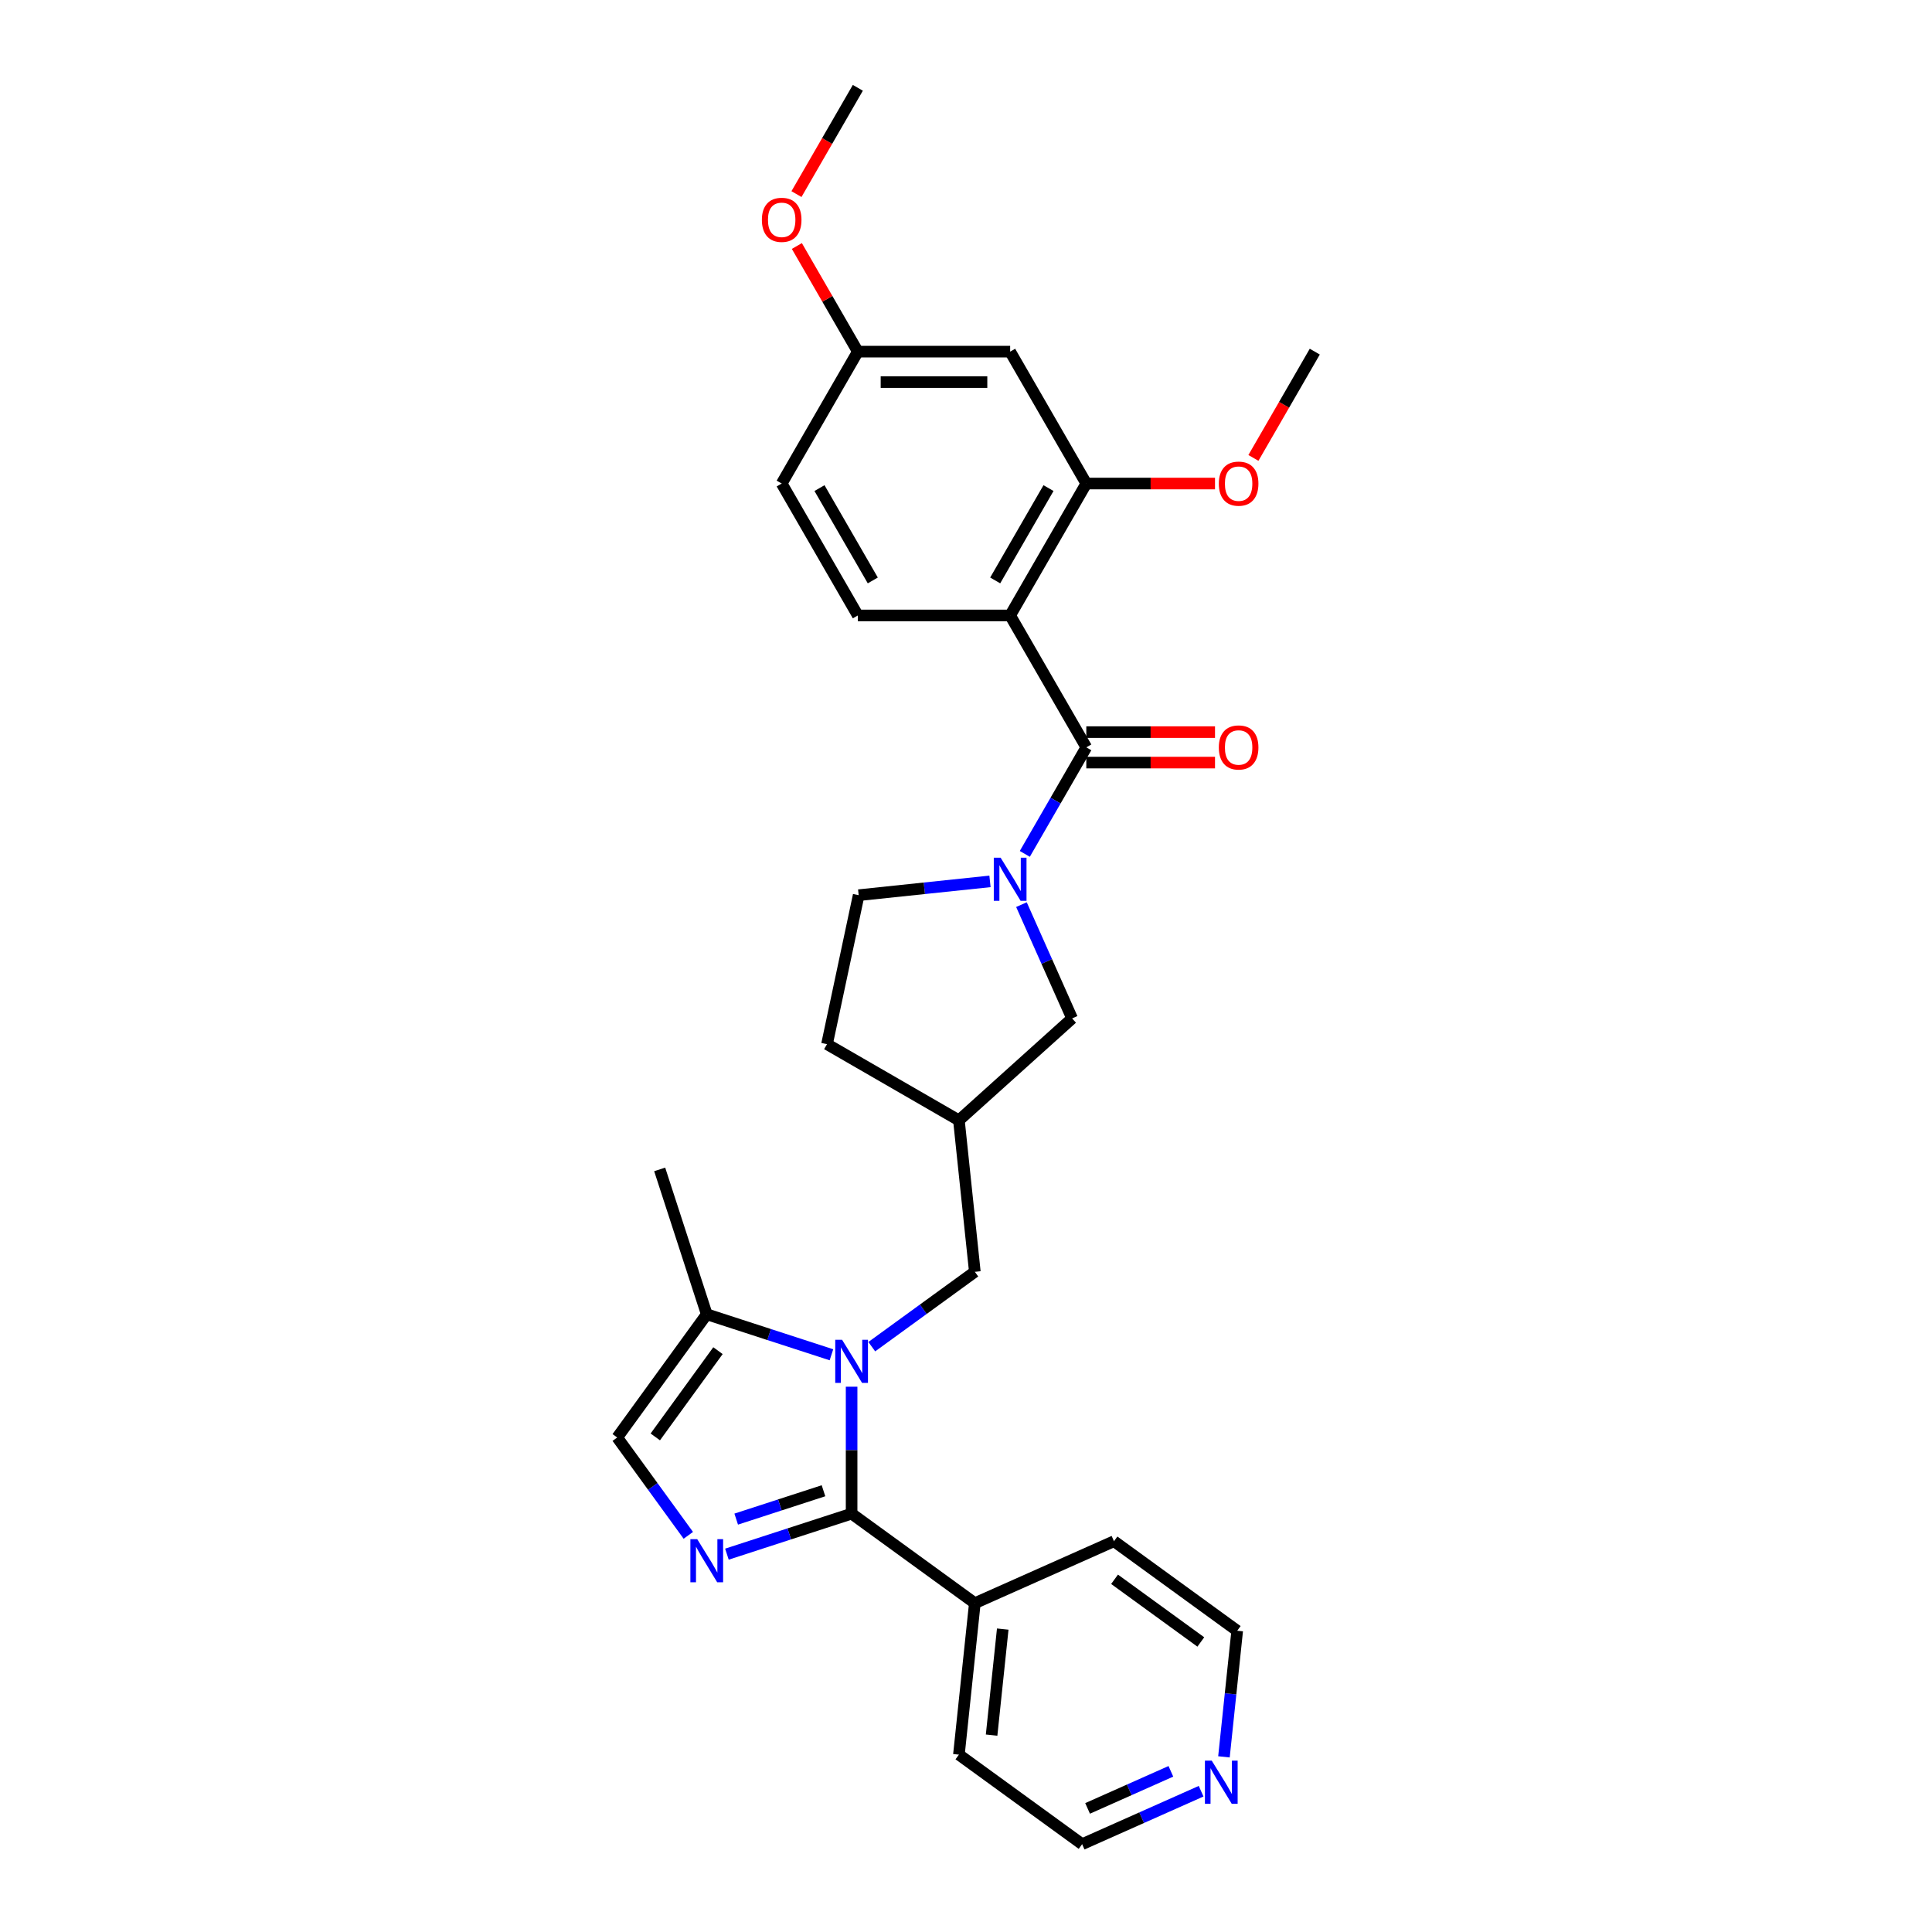<?xml version='1.0' encoding='iso-8859-1'?>
<svg version='1.1' baseProfile='full'
              xmlns='http://www.w3.org/2000/svg'
                      xmlns:rdkit='http://www.rdkit.org/xml'
                      xmlns:xlink='http://www.w3.org/1999/xlink'
                  xml:space='preserve'
width='1000px' height='1000px' viewBox='0 0 1000 1000'>
<!-- END OF HEADER -->
<rect style='opacity:1.0;fill:#FFFFFF;stroke:none' width='1000' height='1000' x='0' y='0'> </rect>
<path class='bond-0' d='M 440.791,717.758 L 440.791,750.61' style='fill:none;fill-rule:evenodd;stroke:#0000FF;stroke-width:6px;stroke-linecap:butt;stroke-linejoin:miter;stroke-opacity:1' />
<path class='bond-0' d='M 440.791,750.61 L 440.791,783.461' style='fill:none;fill-rule:evenodd;stroke:#000000;stroke-width:6px;stroke-linecap:butt;stroke-linejoin:miter;stroke-opacity:1' />
<path class='bond-5' d='M 430.353,701.232 L 398.083,690.747' style='fill:none;fill-rule:evenodd;stroke:#0000FF;stroke-width:6px;stroke-linecap:butt;stroke-linejoin:miter;stroke-opacity:1' />
<path class='bond-5' d='M 398.083,690.747 L 365.812,680.262' style='fill:none;fill-rule:evenodd;stroke:#000000;stroke-width:6px;stroke-linecap:butt;stroke-linejoin:miter;stroke-opacity:1' />
<path class='bond-8' d='M 451.229,697.04 L 477.9,677.662' style='fill:none;fill-rule:evenodd;stroke:#0000FF;stroke-width:6px;stroke-linecap:butt;stroke-linejoin:miter;stroke-opacity:1' />
<path class='bond-8' d='M 477.9,677.662 L 504.572,658.285' style='fill:none;fill-rule:evenodd;stroke:#000000;stroke-width:6px;stroke-linecap:butt;stroke-linejoin:miter;stroke-opacity:1' />
<path class='bond-1' d='M 440.791,783.461 L 408.521,793.946' style='fill:none;fill-rule:evenodd;stroke:#000000;stroke-width:6px;stroke-linecap:butt;stroke-linejoin:miter;stroke-opacity:1' />
<path class='bond-1' d='M 408.521,793.946 L 376.25,804.432' style='fill:none;fill-rule:evenodd;stroke:#0000FF;stroke-width:6px;stroke-linecap:butt;stroke-linejoin:miter;stroke-opacity:1' />
<path class='bond-1' d='M 426.238,771.611 L 403.648,778.951' style='fill:none;fill-rule:evenodd;stroke:#000000;stroke-width:6px;stroke-linecap:butt;stroke-linejoin:miter;stroke-opacity:1' />
<path class='bond-1' d='M 403.648,778.951 L 381.059,786.29' style='fill:none;fill-rule:evenodd;stroke:#0000FF;stroke-width:6px;stroke-linecap:butt;stroke-linejoin:miter;stroke-opacity:1' />
<path class='bond-14' d='M 440.791,783.461 L 504.572,829.801' style='fill:none;fill-rule:evenodd;stroke:#000000;stroke-width:6px;stroke-linecap:butt;stroke-linejoin:miter;stroke-opacity:1' />
<path class='bond-29' d='M 356.27,794.689 L 337.871,769.366' style='fill:none;fill-rule:evenodd;stroke:#0000FF;stroke-width:6px;stroke-linecap:butt;stroke-linejoin:miter;stroke-opacity:1' />
<path class='bond-29' d='M 337.871,769.366 L 319.473,744.043' style='fill:none;fill-rule:evenodd;stroke:#000000;stroke-width:6px;stroke-linecap:butt;stroke-linejoin:miter;stroke-opacity:1' />
<path class='bond-2' d='M 562.271,386.83 L 546.353,414.4' style='fill:none;fill-rule:evenodd;stroke:#000000;stroke-width:6px;stroke-linecap:butt;stroke-linejoin:miter;stroke-opacity:1' />
<path class='bond-2' d='M 546.353,414.4 L 530.436,441.971' style='fill:none;fill-rule:evenodd;stroke:#0000FF;stroke-width:6px;stroke-linecap:butt;stroke-linejoin:miter;stroke-opacity:1' />
<path class='bond-3' d='M 562.271,386.83 L 522.853,318.555' style='fill:none;fill-rule:evenodd;stroke:#000000;stroke-width:6px;stroke-linecap:butt;stroke-linejoin:miter;stroke-opacity:1' />
<path class='bond-13' d='M 562.271,394.714 L 595.58,394.714' style='fill:none;fill-rule:evenodd;stroke:#000000;stroke-width:6px;stroke-linecap:butt;stroke-linejoin:miter;stroke-opacity:1' />
<path class='bond-13' d='M 595.58,394.714 L 628.889,394.714' style='fill:none;fill-rule:evenodd;stroke:#FF0000;stroke-width:6px;stroke-linecap:butt;stroke-linejoin:miter;stroke-opacity:1' />
<path class='bond-13' d='M 562.271,378.946 L 595.58,378.946' style='fill:none;fill-rule:evenodd;stroke:#000000;stroke-width:6px;stroke-linecap:butt;stroke-linejoin:miter;stroke-opacity:1' />
<path class='bond-13' d='M 595.58,378.946 L 628.889,378.946' style='fill:none;fill-rule:evenodd;stroke:#FF0000;stroke-width:6px;stroke-linecap:butt;stroke-linejoin:miter;stroke-opacity:1' />
<path class='bond-7' d='M 522.853,318.555 L 562.271,250.28' style='fill:none;fill-rule:evenodd;stroke:#000000;stroke-width:6px;stroke-linecap:butt;stroke-linejoin:miter;stroke-opacity:1' />
<path class='bond-7' d='M 515.11,300.43 L 542.703,252.637' style='fill:none;fill-rule:evenodd;stroke:#000000;stroke-width:6px;stroke-linecap:butt;stroke-linejoin:miter;stroke-opacity:1' />
<path class='bond-9' d='M 522.853,318.555 L 444.015,318.555' style='fill:none;fill-rule:evenodd;stroke:#000000;stroke-width:6px;stroke-linecap:butt;stroke-linejoin:miter;stroke-opacity:1' />
<path class='bond-4' d='M 528.7,468.239 L 541.809,497.683' style='fill:none;fill-rule:evenodd;stroke:#0000FF;stroke-width:6px;stroke-linecap:butt;stroke-linejoin:miter;stroke-opacity:1' />
<path class='bond-4' d='M 541.809,497.683 L 554.919,527.127' style='fill:none;fill-rule:evenodd;stroke:#000000;stroke-width:6px;stroke-linecap:butt;stroke-linejoin:miter;stroke-opacity:1' />
<path class='bond-30' d='M 512.414,456.202 L 478.431,459.774' style='fill:none;fill-rule:evenodd;stroke:#0000FF;stroke-width:6px;stroke-linecap:butt;stroke-linejoin:miter;stroke-opacity:1' />
<path class='bond-30' d='M 478.431,459.774 L 444.447,463.346' style='fill:none;fill-rule:evenodd;stroke:#000000;stroke-width:6px;stroke-linecap:butt;stroke-linejoin:miter;stroke-opacity:1' />
<path class='bond-6' d='M 365.812,680.262 L 319.473,744.043' style='fill:none;fill-rule:evenodd;stroke:#000000;stroke-width:6px;stroke-linecap:butt;stroke-linejoin:miter;stroke-opacity:1' />
<path class='bond-6' d='M 371.618,699.097 L 339.18,743.743' style='fill:none;fill-rule:evenodd;stroke:#000000;stroke-width:6px;stroke-linecap:butt;stroke-linejoin:miter;stroke-opacity:1' />
<path class='bond-22' d='M 365.812,680.262 L 341.45,605.283' style='fill:none;fill-rule:evenodd;stroke:#000000;stroke-width:6px;stroke-linecap:butt;stroke-linejoin:miter;stroke-opacity:1' />
<path class='bond-11' d='M 562.271,250.28 L 522.853,182.005' style='fill:none;fill-rule:evenodd;stroke:#000000;stroke-width:6px;stroke-linecap:butt;stroke-linejoin:miter;stroke-opacity:1' />
<path class='bond-20' d='M 562.271,250.28 L 595.58,250.28' style='fill:none;fill-rule:evenodd;stroke:#000000;stroke-width:6px;stroke-linecap:butt;stroke-linejoin:miter;stroke-opacity:1' />
<path class='bond-20' d='M 595.58,250.28 L 628.889,250.28' style='fill:none;fill-rule:evenodd;stroke:#FF0000;stroke-width:6px;stroke-linecap:butt;stroke-linejoin:miter;stroke-opacity:1' />
<path class='bond-12' d='M 504.572,658.285 L 496.331,579.879' style='fill:none;fill-rule:evenodd;stroke:#000000;stroke-width:6px;stroke-linecap:butt;stroke-linejoin:miter;stroke-opacity:1' />
<path class='bond-19' d='M 444.015,318.555 L 404.597,250.28' style='fill:none;fill-rule:evenodd;stroke:#000000;stroke-width:6px;stroke-linecap:butt;stroke-linejoin:miter;stroke-opacity:1' />
<path class='bond-19' d='M 451.757,300.43 L 424.164,252.637' style='fill:none;fill-rule:evenodd;stroke:#000000;stroke-width:6px;stroke-linecap:butt;stroke-linejoin:miter;stroke-opacity:1' />
<path class='bond-10' d='M 554.919,527.127 L 496.331,579.879' style='fill:none;fill-rule:evenodd;stroke:#000000;stroke-width:6px;stroke-linecap:butt;stroke-linejoin:miter;stroke-opacity:1' />
<path class='bond-32' d='M 522.853,182.005 L 444.015,182.005' style='fill:none;fill-rule:evenodd;stroke:#000000;stroke-width:6px;stroke-linecap:butt;stroke-linejoin:miter;stroke-opacity:1' />
<path class='bond-32' d='M 511.027,197.772 L 455.841,197.772' style='fill:none;fill-rule:evenodd;stroke:#000000;stroke-width:6px;stroke-linecap:butt;stroke-linejoin:miter;stroke-opacity:1' />
<path class='bond-18' d='M 496.331,579.879 L 428.056,540.46' style='fill:none;fill-rule:evenodd;stroke:#000000;stroke-width:6px;stroke-linecap:butt;stroke-linejoin:miter;stroke-opacity:1' />
<path class='bond-25' d='M 504.572,829.801 L 576.593,797.735' style='fill:none;fill-rule:evenodd;stroke:#000000;stroke-width:6px;stroke-linecap:butt;stroke-linejoin:miter;stroke-opacity:1' />
<path class='bond-26' d='M 504.572,829.801 L 496.331,908.206' style='fill:none;fill-rule:evenodd;stroke:#000000;stroke-width:6px;stroke-linecap:butt;stroke-linejoin:miter;stroke-opacity:1' />
<path class='bond-26' d='M 519.017,843.21 L 513.248,898.093' style='fill:none;fill-rule:evenodd;stroke:#000000;stroke-width:6px;stroke-linecap:butt;stroke-linejoin:miter;stroke-opacity:1' />
<path class='bond-15' d='M 444.447,463.346 L 428.056,540.46' style='fill:none;fill-rule:evenodd;stroke:#000000;stroke-width:6px;stroke-linecap:butt;stroke-linejoin:miter;stroke-opacity:1' />
<path class='bond-16' d='M 621.695,927.127 L 590.903,940.836' style='fill:none;fill-rule:evenodd;stroke:#0000FF;stroke-width:6px;stroke-linecap:butt;stroke-linejoin:miter;stroke-opacity:1' />
<path class='bond-16' d='M 590.903,940.836 L 560.112,954.545' style='fill:none;fill-rule:evenodd;stroke:#000000;stroke-width:6px;stroke-linecap:butt;stroke-linejoin:miter;stroke-opacity:1' />
<path class='bond-16' d='M 606.044,916.835 L 584.49,926.432' style='fill:none;fill-rule:evenodd;stroke:#0000FF;stroke-width:6px;stroke-linecap:butt;stroke-linejoin:miter;stroke-opacity:1' />
<path class='bond-16' d='M 584.49,926.432 L 562.936,936.028' style='fill:none;fill-rule:evenodd;stroke:#000000;stroke-width:6px;stroke-linecap:butt;stroke-linejoin:miter;stroke-opacity:1' />
<path class='bond-31' d='M 633.514,909.345 L 636.944,876.71' style='fill:none;fill-rule:evenodd;stroke:#0000FF;stroke-width:6px;stroke-linecap:butt;stroke-linejoin:miter;stroke-opacity:1' />
<path class='bond-31' d='M 636.944,876.71 L 640.374,844.074' style='fill:none;fill-rule:evenodd;stroke:#000000;stroke-width:6px;stroke-linecap:butt;stroke-linejoin:miter;stroke-opacity:1' />
<path class='bond-17' d='M 444.015,182.005 L 404.597,250.28' style='fill:none;fill-rule:evenodd;stroke:#000000;stroke-width:6px;stroke-linecap:butt;stroke-linejoin:miter;stroke-opacity:1' />
<path class='bond-21' d='M 444.015,182.005 L 428.234,154.671' style='fill:none;fill-rule:evenodd;stroke:#000000;stroke-width:6px;stroke-linecap:butt;stroke-linejoin:miter;stroke-opacity:1' />
<path class='bond-21' d='M 428.234,154.671 L 412.453,127.337' style='fill:none;fill-rule:evenodd;stroke:#FF0000;stroke-width:6px;stroke-linecap:butt;stroke-linejoin:miter;stroke-opacity:1' />
<path class='bond-27' d='M 648.764,237.019 L 664.646,209.512' style='fill:none;fill-rule:evenodd;stroke:#FF0000;stroke-width:6px;stroke-linecap:butt;stroke-linejoin:miter;stroke-opacity:1' />
<path class='bond-27' d='M 664.646,209.512 L 680.527,182.005' style='fill:none;fill-rule:evenodd;stroke:#000000;stroke-width:6px;stroke-linecap:butt;stroke-linejoin:miter;stroke-opacity:1' />
<path class='bond-28' d='M 412.252,100.469 L 428.134,72.962' style='fill:none;fill-rule:evenodd;stroke:#FF0000;stroke-width:6px;stroke-linecap:butt;stroke-linejoin:miter;stroke-opacity:1' />
<path class='bond-28' d='M 428.134,72.962 L 444.015,45.455' style='fill:none;fill-rule:evenodd;stroke:#000000;stroke-width:6px;stroke-linecap:butt;stroke-linejoin:miter;stroke-opacity:1' />
<path class='bond-23' d='M 640.374,844.074 L 576.593,797.735' style='fill:none;fill-rule:evenodd;stroke:#000000;stroke-width:6px;stroke-linecap:butt;stroke-linejoin:miter;stroke-opacity:1' />
<path class='bond-23' d='M 621.539,849.879 L 576.892,817.442' style='fill:none;fill-rule:evenodd;stroke:#000000;stroke-width:6px;stroke-linecap:butt;stroke-linejoin:miter;stroke-opacity:1' />
<path class='bond-24' d='M 560.112,954.545 L 496.331,908.206' style='fill:none;fill-rule:evenodd;stroke:#000000;stroke-width:6px;stroke-linecap:butt;stroke-linejoin:miter;stroke-opacity:1' />
<path  class='atom-0' d='M 435.856 693.461
L 443.172 705.286
Q 443.897 706.453, 445.064 708.566
Q 446.231 710.679, 446.294 710.805
L 446.294 693.461
L 449.258 693.461
L 449.258 715.787
L 446.199 715.787
L 438.347 702.858
Q 437.433 701.344, 436.455 699.61
Q 435.509 697.875, 435.225 697.339
L 435.225 715.787
L 432.324 715.787
L 432.324 693.461
L 435.856 693.461
' fill='#0000FF'/>
<path  class='atom-2' d='M 360.877 796.66
L 368.193 808.486
Q 368.918 809.652, 370.085 811.765
Q 371.252 813.878, 371.315 814.004
L 371.315 796.66
L 374.279 796.66
L 374.279 818.987
L 371.221 818.987
L 363.368 806.057
Q 362.454 804.544, 361.476 802.809
Q 360.53 801.075, 360.246 800.539
L 360.246 818.987
L 357.345 818.987
L 357.345 796.66
L 360.877 796.66
' fill='#0000FF'/>
<path  class='atom-5' d='M 517.917 443.942
L 525.233 455.767
Q 525.959 456.934, 527.125 459.047
Q 528.292 461.16, 528.355 461.286
L 528.355 443.942
L 531.32 443.942
L 531.32 466.269
L 528.261 466.269
L 520.409 453.339
Q 519.494 451.826, 518.516 450.091
Q 517.57 448.357, 517.287 447.821
L 517.287 466.269
L 514.385 466.269
L 514.385 443.942
L 517.917 443.942
' fill='#0000FF'/>
<path  class='atom-14' d='M 630.86 386.893
Q 630.86 381.532, 633.509 378.536
Q 636.157 375.541, 641.108 375.541
Q 646.059 375.541, 648.708 378.536
Q 651.357 381.532, 651.357 386.893
Q 651.357 392.317, 648.677 395.408
Q 645.996 398.466, 641.108 398.466
Q 636.189 398.466, 633.509 395.408
Q 630.86 392.349, 630.86 386.893
M 641.108 395.944
Q 644.514 395.944, 646.343 393.673
Q 648.204 391.371, 648.204 386.893
Q 648.204 382.51, 646.343 380.302
Q 644.514 378.063, 641.108 378.063
Q 637.703 378.063, 635.842 380.271
Q 634.013 382.478, 634.013 386.893
Q 634.013 391.403, 635.842 393.673
Q 637.703 395.944, 641.108 395.944
' fill='#FF0000'/>
<path  class='atom-17' d='M 627.198 911.316
L 634.514 923.142
Q 635.239 924.308, 636.406 926.421
Q 637.573 928.534, 637.636 928.66
L 637.636 911.316
L 640.6 911.316
L 640.6 933.643
L 637.541 933.643
L 629.689 920.713
Q 628.775 919.2, 627.797 917.465
Q 626.851 915.731, 626.567 915.195
L 626.567 933.643
L 623.666 933.643
L 623.666 911.316
L 627.198 911.316
' fill='#0000FF'/>
<path  class='atom-21' d='M 630.86 250.343
Q 630.86 244.982, 633.509 241.986
Q 636.157 238.99, 641.108 238.99
Q 646.059 238.99, 648.708 241.986
Q 651.357 244.982, 651.357 250.343
Q 651.357 255.767, 648.677 258.857
Q 645.996 261.916, 641.108 261.916
Q 636.189 261.916, 633.509 258.857
Q 630.86 255.798, 630.86 250.343
M 641.108 259.393
Q 644.514 259.393, 646.343 257.123
Q 648.204 254.821, 648.204 250.343
Q 648.204 245.96, 646.343 243.752
Q 644.514 241.513, 641.108 241.513
Q 637.703 241.513, 635.842 243.721
Q 634.013 245.928, 634.013 250.343
Q 634.013 254.852, 635.842 257.123
Q 637.703 259.393, 641.108 259.393
' fill='#FF0000'/>
<path  class='atom-22' d='M 394.348 113.793
Q 394.348 108.432, 396.997 105.436
Q 399.646 102.44, 404.597 102.44
Q 409.548 102.44, 412.196 105.436
Q 414.845 108.432, 414.845 113.793
Q 414.845 119.217, 412.165 122.307
Q 409.484 125.366, 404.597 125.366
Q 399.677 125.366, 396.997 122.307
Q 394.348 119.248, 394.348 113.793
M 404.597 122.843
Q 408.002 122.843, 409.831 120.573
Q 411.692 118.271, 411.692 113.793
Q 411.692 109.409, 409.831 107.202
Q 408.002 104.963, 404.597 104.963
Q 401.191 104.963, 399.33 107.17
Q 397.501 109.378, 397.501 113.793
Q 397.501 118.302, 399.33 120.573
Q 401.191 122.843, 404.597 122.843
' fill='#FF0000'/>
</svg>
